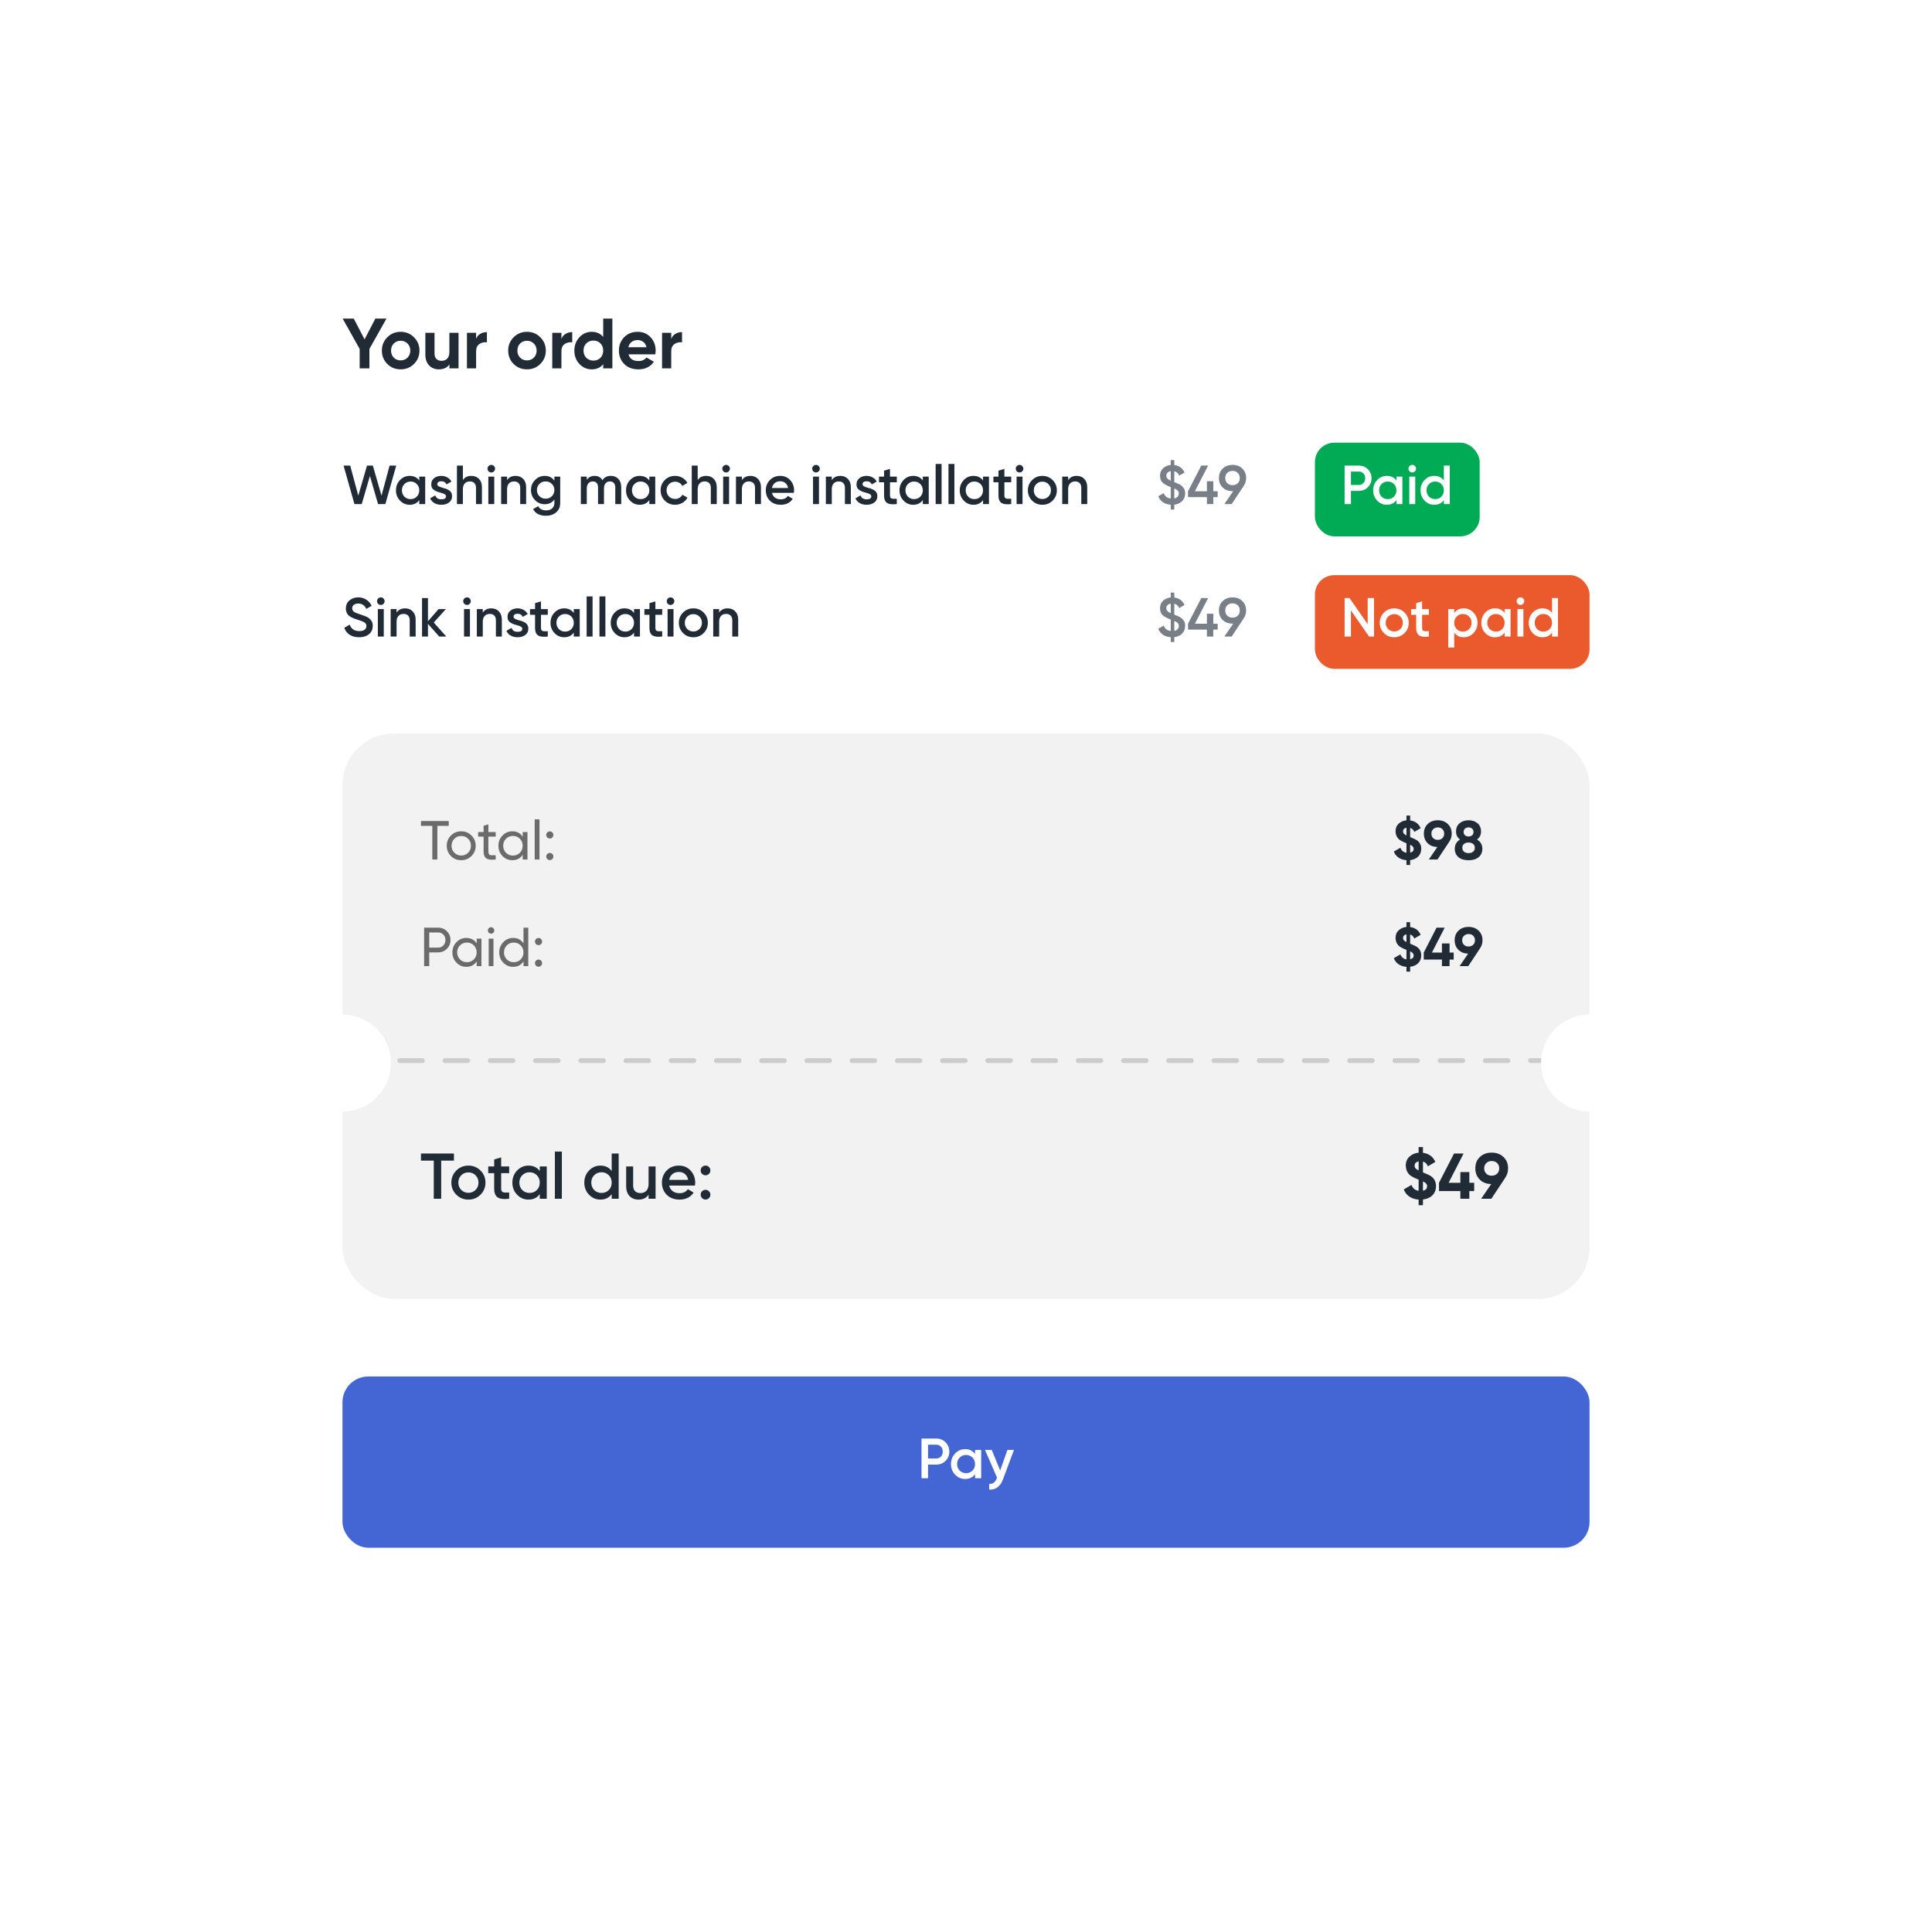 <?xml version="1.0" encoding="UTF-8"?> <svg xmlns="http://www.w3.org/2000/svg" width="598" height="593" viewBox="0 0 598 593" fill="none"> <g filter="url(#filter0_d_111_1435)"> <rect x="82" y="70" width="434" height="433" rx="22" fill="white"></rect> </g> <path d="M116.186 98.6H119.618L114.338 107.994V114H111.324V107.994L106.066 98.6H109.498L112.842 105.024L116.186 98.6ZM128.143 112.636C127.028 113.751 125.649 114.308 124.007 114.308C122.364 114.308 120.985 113.751 119.871 112.636C118.756 111.521 118.199 110.143 118.199 108.5C118.199 106.872 118.756 105.501 119.871 104.386C121 103.257 122.379 102.692 124.007 102.692C125.635 102.692 127.013 103.257 128.143 104.386C129.272 105.515 129.837 106.887 129.837 108.5C129.837 110.128 129.272 111.507 128.143 112.636ZM121.873 110.678C122.445 111.25 123.156 111.536 124.007 111.536C124.857 111.536 125.569 111.25 126.141 110.678C126.713 110.106 126.999 109.38 126.999 108.5C126.999 107.62 126.713 106.894 126.141 106.322C125.569 105.75 124.857 105.464 124.007 105.464C123.156 105.464 122.445 105.75 121.873 106.322C121.315 106.909 121.037 107.635 121.037 108.5C121.037 109.365 121.315 110.091 121.873 110.678ZM139.093 108.94V103H141.931V114H139.093V112.768C138.418 113.795 137.326 114.308 135.815 114.308C134.612 114.308 133.615 113.905 132.823 113.098C132.046 112.277 131.657 111.162 131.657 109.754V103H134.495V109.402C134.495 110.121 134.686 110.678 135.067 111.074C135.463 111.47 135.998 111.668 136.673 111.668C137.421 111.668 138.008 111.441 138.433 110.986C138.873 110.517 139.093 109.835 139.093 108.94ZM147.368 103V104.892C147.618 104.203 148.043 103.682 148.644 103.33C149.246 102.963 149.935 102.78 150.712 102.78V105.948C149.847 105.831 149.07 106.007 148.38 106.476C147.706 106.931 147.368 107.686 147.368 108.742V114H144.53V103H147.368ZM167.244 112.636C166.13 113.751 164.751 114.308 163.108 114.308C161.466 114.308 160.087 113.751 158.972 112.636C157.858 111.521 157.3 110.143 157.3 108.5C157.3 106.872 157.858 105.501 158.972 104.386C160.102 103.257 161.48 102.692 163.108 102.692C164.736 102.692 166.115 103.257 167.244 104.386C168.374 105.515 168.938 106.887 168.938 108.5C168.938 110.128 168.374 111.507 167.244 112.636ZM160.974 110.678C161.546 111.25 162.258 111.536 163.108 111.536C163.959 111.536 164.67 111.25 165.242 110.678C165.814 110.106 166.1 109.38 166.1 108.5C166.1 107.62 165.814 106.894 165.242 106.322C164.67 105.75 163.959 105.464 163.108 105.464C162.258 105.464 161.546 105.75 160.974 106.322C160.417 106.909 160.138 107.635 160.138 108.5C160.138 109.365 160.417 110.091 160.974 110.678ZM173.773 103V104.892C174.022 104.203 174.447 103.682 175.049 103.33C175.65 102.963 176.339 102.78 177.117 102.78V105.948C176.251 105.831 175.474 106.007 174.785 106.476C174.11 106.931 173.773 107.686 173.773 108.742V114H170.935V103H173.773ZM186.706 104.298V98.6H189.544V114H186.706V112.702C185.87 113.773 184.682 114.308 183.142 114.308C181.661 114.308 180.392 113.751 179.336 112.636C178.295 111.507 177.774 110.128 177.774 108.5C177.774 106.887 178.295 105.515 179.336 104.386C180.392 103.257 181.661 102.692 183.142 102.692C184.682 102.692 185.87 103.227 186.706 104.298ZM181.47 110.744C182.072 111.316 182.805 111.602 183.67 111.602C184.55 111.602 185.276 111.316 185.848 110.744C186.42 110.157 186.706 109.409 186.706 108.5C186.706 107.591 186.42 106.85 185.848 106.278C185.276 105.691 184.55 105.398 183.67 105.398C182.79 105.398 182.057 105.691 181.47 106.278C180.898 106.85 180.612 107.591 180.612 108.5C180.612 109.409 180.898 110.157 181.47 110.744ZM202.832 109.666H194.538C194.904 111.045 195.938 111.734 197.64 111.734C198.725 111.734 199.546 111.367 200.104 110.634L202.392 111.954C201.306 113.523 199.708 114.308 197.596 114.308C195.777 114.308 194.318 113.758 193.218 112.658C192.118 111.558 191.568 110.172 191.568 108.5C191.568 106.857 192.11 105.479 193.196 104.364C194.266 103.249 195.66 102.692 197.376 102.692C199.004 102.692 200.331 103.249 201.358 104.364C202.414 105.479 202.942 106.857 202.942 108.5C202.942 108.808 202.905 109.197 202.832 109.666ZM194.494 107.466H200.104C199.942 106.747 199.612 106.197 199.114 105.816C198.63 105.435 198.05 105.244 197.376 105.244C196.613 105.244 195.982 105.442 195.484 105.838C194.985 106.219 194.655 106.762 194.494 107.466ZM207.761 103V104.892C208.01 104.203 208.436 103.682 209.037 103.33C209.638 102.963 210.328 102.78 211.105 102.78V105.948C210.24 105.831 209.462 106.007 208.773 106.476C208.098 106.931 207.761 107.686 207.761 108.742V114H204.923V103H207.761Z" fill="#212B36"></path> <rect x="106" y="426" width="386" height="53" rx="8" fill="#4466D4"></rect> <path d="M285.229 445.208H289.76C290.918 445.208 291.884 445.595 292.657 446.367C293.441 447.14 293.833 448.1 293.833 449.247C293.833 450.383 293.441 451.342 292.657 452.127C291.884 452.899 290.918 453.286 289.76 453.286H287.249V457.5H285.229V445.208ZM287.249 451.389H289.76C290.357 451.389 290.848 451.19 291.235 450.792C291.621 450.383 291.814 449.867 291.814 449.247C291.814 448.627 291.621 448.117 291.235 447.719C290.848 447.31 290.357 447.105 289.76 447.105H287.249V451.389ZM301.8 449.967V448.72H303.696V457.5H301.8V456.236C301.086 457.231 300.061 457.728 298.727 457.728C297.521 457.728 296.491 457.283 295.636 456.394C294.782 455.504 294.355 454.41 294.355 453.11C294.355 451.811 294.782 450.716 295.636 449.827C296.491 448.937 297.521 448.492 298.727 448.492C300.061 448.492 301.086 448.984 301.8 449.967ZM297.041 455.129C297.568 455.656 298.229 455.92 299.025 455.92C299.821 455.92 300.483 455.656 301.01 455.129C301.536 454.591 301.8 453.918 301.8 453.11C301.8 452.302 301.536 451.635 301.01 451.108C300.483 450.57 299.821 450.301 299.025 450.301C298.229 450.301 297.568 450.57 297.041 451.108C296.514 451.635 296.251 452.302 296.251 453.11C296.251 453.906 296.514 454.579 297.041 455.129ZM309.577 455.094L311.824 448.72H313.844L310.472 457.781C309.629 460.052 308.201 461.129 306.188 461.012V459.238C306.773 459.274 307.247 459.151 307.61 458.87C307.973 458.589 308.277 458.138 308.523 457.518L308.611 457.342L304.888 448.72H306.96L309.577 455.094Z" fill="white"></path> <rect x="106" y="227" width="386" height="175" rx="16" fill="#F2F2F2"></rect> <path d="M130.306 254.1H138.891V255.596H135.372V266H133.808V255.596H130.306V254.1ZM145.933 264.929C145.071 265.79 144.012 266.221 142.754 266.221C141.496 266.221 140.436 265.79 139.575 264.929C138.713 264.068 138.283 263.008 138.283 261.75C138.283 260.492 138.713 259.432 139.575 258.571C140.436 257.71 141.496 257.279 142.754 257.279C144.012 257.279 145.071 257.71 145.933 258.571C146.805 259.444 147.242 260.503 147.242 261.75C147.242 262.997 146.805 264.056 145.933 264.929ZM142.754 264.776C143.604 264.776 144.318 264.487 144.896 263.909C145.474 263.331 145.763 262.611 145.763 261.75C145.763 260.889 145.474 260.169 144.896 259.591C144.318 259.013 143.604 258.724 142.754 258.724C141.915 258.724 141.207 259.013 140.629 259.591C140.051 260.169 139.762 260.889 139.762 261.75C139.762 262.611 140.051 263.331 140.629 263.909C141.207 264.487 141.915 264.776 142.754 264.776ZM153.427 257.5V258.928H151.166V263.535C151.166 263.954 151.245 264.255 151.404 264.436C151.574 264.606 151.829 264.697 152.169 264.708C152.509 264.708 152.928 264.697 153.427 264.674V266C152.123 266.17 151.171 266.062 150.571 265.677C149.981 265.292 149.687 264.578 149.687 263.535V258.928H148.004V257.5H149.687V255.562L151.166 255.12V257.5H153.427ZM161.784 258.962V257.5H163.263V266H161.784V264.538C161.059 265.66 159.988 266.221 158.571 266.221C157.37 266.221 156.355 265.79 155.528 264.929C154.689 264.056 154.27 262.997 154.27 261.75C154.27 260.515 154.689 259.461 155.528 258.588C156.367 257.715 157.381 257.279 158.571 257.279C159.988 257.279 161.059 257.84 161.784 258.962ZM158.758 264.793C159.619 264.793 160.339 264.504 160.917 263.926C161.495 263.325 161.784 262.6 161.784 261.75C161.784 260.889 161.495 260.169 160.917 259.591C160.339 259.002 159.619 258.707 158.758 258.707C157.908 258.707 157.194 259.002 156.616 259.591C156.038 260.169 155.749 260.889 155.749 261.75C155.749 262.6 156.038 263.325 156.616 263.926C157.194 264.504 157.908 264.793 158.758 264.793ZM166.983 266H165.504V253.59H166.983V266ZM170.174 259.506C169.868 259.506 169.608 259.398 169.392 259.183C169.177 258.968 169.069 258.707 169.069 258.401C169.069 258.095 169.177 257.834 169.392 257.619C169.608 257.404 169.868 257.296 170.174 257.296C170.492 257.296 170.752 257.404 170.956 257.619C171.172 257.834 171.279 258.095 171.279 258.401C171.279 258.707 171.172 258.968 170.956 259.183C170.752 259.398 170.492 259.506 170.174 259.506ZM170.174 266.187C169.868 266.187 169.608 266.079 169.392 265.864C169.177 265.649 169.069 265.388 169.069 265.082C169.069 264.776 169.177 264.515 169.392 264.3C169.608 264.085 169.868 263.977 170.174 263.977C170.492 263.977 170.752 264.085 170.956 264.3C171.172 264.515 171.279 264.776 171.279 265.082C171.279 265.388 171.172 265.649 170.956 265.864C170.752 266.079 170.492 266.187 170.174 266.187Z" fill="#6B6B6B"></path> <path d="M111.967 156H109.706L106.34 144.1H108.397L110.896 153.399L113.599 144.1H115.401L118.087 153.399L120.586 144.1H122.643L119.277 156H117.016L114.5 147.313L111.967 156ZM129.774 148.707V147.5H131.61V156H129.774V154.776C129.082 155.739 128.091 156.221 126.799 156.221C125.631 156.221 124.634 155.79 123.807 154.929C122.979 154.068 122.566 153.008 122.566 151.75C122.566 150.492 122.979 149.432 123.807 148.571C124.634 147.71 125.631 147.279 126.799 147.279C128.091 147.279 129.082 147.755 129.774 148.707ZM125.167 153.705C125.677 154.215 126.317 154.47 127.088 154.47C127.858 154.47 128.499 154.215 129.009 153.705C129.519 153.184 129.774 152.532 129.774 151.75C129.774 150.968 129.519 150.322 129.009 149.812C128.499 149.291 127.858 149.03 127.088 149.03C126.317 149.03 125.677 149.291 125.167 149.812C124.657 150.322 124.402 150.968 124.402 151.75C124.402 152.521 124.657 153.172 125.167 153.705ZM135.349 149.846C135.349 150.107 135.485 150.322 135.757 150.492C136.029 150.651 136.426 150.804 136.947 150.951C137.344 151.042 137.689 151.138 137.984 151.24C138.279 151.342 138.59 151.495 138.919 151.699C139.248 151.892 139.497 152.152 139.667 152.481C139.848 152.798 139.933 153.172 139.922 153.603C139.922 154.419 139.605 155.059 138.97 155.524C138.335 155.989 137.548 156.221 136.607 156.221C135.768 156.221 135.049 156.045 134.448 155.694C133.847 155.343 133.411 154.855 133.139 154.232L134.72 153.314C135.003 154.13 135.632 154.538 136.607 154.538C137.57 154.538 138.052 154.221 138.052 153.586C138.052 153.121 137.514 152.759 136.437 152.498C136.029 152.396 135.683 152.294 135.4 152.192C135.128 152.09 134.822 151.943 134.482 151.75C134.153 151.557 133.898 151.302 133.717 150.985C133.547 150.668 133.468 150.299 133.479 149.88C133.479 149.098 133.774 148.469 134.363 147.993C134.964 147.517 135.706 147.279 136.59 147.279C137.293 147.279 137.916 147.438 138.46 147.755C139.015 148.061 139.44 148.492 139.735 149.047L138.188 149.914C137.905 149.268 137.372 148.945 136.59 148.945C136.227 148.945 135.927 149.024 135.689 149.183C135.462 149.342 135.349 149.563 135.349 149.846ZM145.907 147.279C146.893 147.279 147.681 147.596 148.27 148.231C148.871 148.854 149.171 149.704 149.171 150.781V156H147.335V150.968C147.335 150.333 147.165 149.846 146.825 149.506C146.485 149.166 146.021 148.996 145.431 148.996C144.763 148.996 144.236 149.206 143.85 149.625C143.465 150.033 143.272 150.639 143.272 151.444V156H141.436V144.1H143.272V148.588C143.839 147.715 144.717 147.279 145.907 147.279ZM152.882 145.885C152.655 146.112 152.383 146.225 152.066 146.225C151.749 146.225 151.471 146.112 151.233 145.885C151.006 145.647 150.893 145.369 150.893 145.052C150.893 144.735 151.006 144.463 151.233 144.236C151.46 143.998 151.737 143.879 152.066 143.879C152.395 143.879 152.672 143.998 152.899 144.236C153.126 144.463 153.239 144.735 153.239 145.052C153.239 145.369 153.12 145.647 152.882 145.885ZM152.984 156H151.148V147.5H152.984V156ZM159.587 147.279C160.573 147.279 161.361 147.596 161.95 148.231C162.551 148.854 162.851 149.704 162.851 150.781V156H161.015V150.968C161.015 150.333 160.845 149.846 160.505 149.506C160.165 149.166 159.7 148.996 159.111 148.996C158.442 148.996 157.915 149.206 157.53 149.625C157.145 150.033 156.952 150.639 156.952 151.444V156H155.116V147.5H156.952V148.588C157.519 147.715 158.397 147.279 159.587 147.279ZM171.594 148.758V147.5H173.396V155.609C173.396 156.901 172.971 157.893 172.121 158.584C171.282 159.275 170.251 159.621 169.027 159.621C167.066 159.621 165.723 158.935 164.998 157.564L166.579 156.646C167.021 157.519 167.848 157.955 169.061 157.955C169.854 157.955 170.472 157.745 170.914 157.326C171.367 156.918 171.594 156.346 171.594 155.609V154.572C170.902 155.558 169.916 156.051 168.636 156.051C167.446 156.051 166.431 155.626 165.593 154.776C164.765 153.915 164.352 152.878 164.352 151.665C164.352 150.441 164.765 149.41 165.593 148.571C166.42 147.71 167.434 147.279 168.636 147.279C169.916 147.279 170.902 147.772 171.594 148.758ZM166.953 153.569C167.474 154.079 168.12 154.334 168.891 154.334C169.661 154.334 170.302 154.079 170.812 153.569C171.333 153.059 171.594 152.424 171.594 151.665C171.594 150.906 171.333 150.271 170.812 149.761C170.302 149.251 169.661 148.996 168.891 148.996C168.12 148.996 167.474 149.251 166.953 149.761C166.443 150.271 166.188 150.906 166.188 151.665C166.188 152.424 166.443 153.059 166.953 153.569ZM189.068 147.279C190.031 147.279 190.808 147.591 191.397 148.214C191.986 148.837 192.281 149.676 192.281 150.73V156H190.445V150.849C190.445 150.271 190.298 149.818 190.003 149.489C189.708 149.16 189.306 148.996 188.796 148.996C188.218 148.996 187.765 149.189 187.436 149.574C187.107 149.948 186.943 150.503 186.943 151.24V156H185.107V150.849C185.107 150.26 184.965 149.806 184.682 149.489C184.41 149.16 184.019 148.996 183.509 148.996C182.942 148.996 182.483 149.189 182.132 149.574C181.792 149.959 181.622 150.515 181.622 151.24V156H179.786V147.5H181.622V148.52C182.166 147.693 182.976 147.279 184.053 147.279C185.141 147.279 185.946 147.727 186.467 148.622C187.022 147.727 187.889 147.279 189.068 147.279ZM200.978 148.707V147.5H202.814V156H200.978V154.776C200.286 155.739 199.295 156.221 198.003 156.221C196.835 156.221 195.838 155.79 195.011 154.929C194.183 154.068 193.77 153.008 193.77 151.75C193.77 150.492 194.183 149.432 195.011 148.571C195.838 147.71 196.835 147.279 198.003 147.279C199.295 147.279 200.286 147.755 200.978 148.707ZM196.371 153.705C196.881 154.215 197.521 154.47 198.292 154.47C199.062 154.47 199.703 154.215 200.213 153.705C200.723 153.184 200.978 152.532 200.978 151.75C200.978 150.968 200.723 150.322 200.213 149.812C199.703 149.291 199.062 149.03 198.292 149.03C197.521 149.03 196.881 149.291 196.371 149.812C195.861 150.322 195.606 150.968 195.606 151.75C195.606 152.521 195.861 153.172 196.371 153.705ZM208.966 156.221C207.685 156.221 206.614 155.79 205.753 154.929C204.903 154.056 204.478 152.997 204.478 151.75C204.478 150.481 204.903 149.421 205.753 148.571C206.614 147.71 207.685 147.279 208.966 147.279C209.793 147.279 210.547 147.477 211.227 147.874C211.907 148.271 212.417 148.803 212.757 149.472L211.176 150.39C210.983 149.982 210.688 149.665 210.292 149.438C209.906 149.2 209.459 149.081 208.949 149.081C208.201 149.081 207.572 149.336 207.062 149.846C206.563 150.367 206.314 151.002 206.314 151.75C206.314 152.498 206.563 153.133 207.062 153.654C207.572 154.164 208.201 154.419 208.949 154.419C209.447 154.419 209.895 154.306 210.292 154.079C210.7 153.841 211.006 153.518 211.21 153.11L212.791 154.011C212.428 154.691 211.901 155.229 211.21 155.626C210.53 156.023 209.782 156.221 208.966 156.221ZM218.589 147.279C219.575 147.279 220.363 147.596 220.952 148.231C221.553 148.854 221.853 149.704 221.853 150.781V156H220.017V150.968C220.017 150.333 219.847 149.846 219.507 149.506C219.167 149.166 218.702 148.996 218.113 148.996C217.444 148.996 216.917 149.206 216.532 149.625C216.147 150.033 215.954 150.639 215.954 151.444V156H214.118V144.1H215.954V148.588C216.521 147.715 217.399 147.279 218.589 147.279ZM225.564 145.885C225.337 146.112 225.065 146.225 224.748 146.225C224.43 146.225 224.153 146.112 223.915 145.885C223.688 145.647 223.575 145.369 223.575 145.052C223.575 144.735 223.688 144.463 223.915 144.236C224.141 143.998 224.419 143.879 224.748 143.879C225.076 143.879 225.354 143.998 225.581 144.236C225.807 144.463 225.921 144.735 225.921 145.052C225.921 145.369 225.802 145.647 225.564 145.885ZM225.666 156H223.83V147.5H225.666V156ZM232.269 147.279C233.255 147.279 234.042 147.596 234.632 148.231C235.232 148.854 235.533 149.704 235.533 150.781V156H233.697V150.968C233.697 150.333 233.527 149.846 233.187 149.506C232.847 149.166 232.382 148.996 231.793 148.996C231.124 148.996 230.597 149.206 230.212 149.625C229.826 150.033 229.634 150.639 229.634 151.444V156H227.798V147.5H229.634V148.588C230.2 147.715 231.079 147.279 232.269 147.279ZM245.72 152.532H238.954C239.09 153.167 239.396 153.66 239.872 154.011C240.36 154.362 240.96 154.538 241.674 154.538C242.638 154.538 243.369 154.187 243.867 153.484L245.38 154.368C244.553 155.603 243.312 156.221 241.657 156.221C240.286 156.221 239.17 155.802 238.308 154.963C237.458 154.113 237.033 153.042 237.033 151.75C237.033 150.492 237.453 149.432 238.291 148.571C239.119 147.71 240.195 147.279 241.521 147.279C242.757 147.279 243.777 147.715 244.581 148.588C245.386 149.461 245.788 150.52 245.788 151.767C245.788 151.994 245.766 152.249 245.72 152.532ZM238.937 151.036H243.935C243.811 150.367 243.527 149.852 243.085 149.489C242.655 149.126 242.128 148.945 241.504 148.945C240.824 148.945 240.258 149.132 239.804 149.506C239.351 149.88 239.062 150.39 238.937 151.036ZM253.388 145.885C253.161 146.112 252.889 146.225 252.572 146.225C252.255 146.225 251.977 146.112 251.739 145.885C251.512 145.647 251.399 145.369 251.399 145.052C251.399 144.735 251.512 144.463 251.739 144.236C251.966 143.998 252.243 143.879 252.572 143.879C252.901 143.879 253.178 143.998 253.405 144.236C253.632 144.463 253.745 144.735 253.745 145.052C253.745 145.369 253.626 145.647 253.388 145.885ZM253.49 156H251.654V147.5H253.49V156ZM260.093 147.279C261.079 147.279 261.866 147.596 262.456 148.231C263.056 148.854 263.357 149.704 263.357 150.781V156H261.521V150.968C261.521 150.333 261.351 149.846 261.011 149.506C260.671 149.166 260.206 148.996 259.617 148.996C258.948 148.996 258.421 149.206 258.036 149.625C257.65 150.033 257.458 150.639 257.458 151.444V156H255.622V147.5H257.458V148.588C258.024 147.715 258.903 147.279 260.093 147.279ZM266.983 149.846C266.983 150.107 267.119 150.322 267.391 150.492C267.663 150.651 268.059 150.804 268.581 150.951C268.977 151.042 269.323 151.138 269.618 151.24C269.912 151.342 270.224 151.495 270.553 151.699C270.881 151.892 271.131 152.152 271.301 152.481C271.482 152.798 271.567 153.172 271.556 153.603C271.556 154.419 271.238 155.059 270.604 155.524C269.969 155.989 269.181 156.221 268.241 156.221C267.402 156.221 266.682 156.045 266.082 155.694C265.481 155.343 265.045 154.855 264.773 154.232L266.354 153.314C266.637 154.13 267.266 154.538 268.241 154.538C269.204 154.538 269.686 154.221 269.686 153.586C269.686 153.121 269.147 152.759 268.071 152.498C267.663 152.396 267.317 152.294 267.034 152.192C266.762 152.09 266.456 151.943 266.116 151.75C265.787 151.557 265.532 151.302 265.351 150.985C265.181 150.668 265.101 150.299 265.113 149.88C265.113 149.098 265.407 148.469 265.997 147.993C266.597 147.517 267.34 147.279 268.224 147.279C268.926 147.279 269.55 147.438 270.094 147.755C270.649 148.061 271.074 148.492 271.369 149.047L269.822 149.914C269.538 149.268 269.006 148.945 268.224 148.945C267.861 148.945 267.561 149.024 267.323 149.183C267.096 149.342 266.983 149.563 266.983 149.846ZM277.581 147.5V149.268H275.473V153.348C275.473 153.699 275.552 153.954 275.711 154.113C275.869 154.26 276.102 154.345 276.408 154.368C276.725 154.379 277.116 154.374 277.581 154.351V156C276.175 156.17 275.167 156.051 274.555 155.643C273.943 155.224 273.637 154.459 273.637 153.348V149.268H272.073V147.5H273.637V145.664L275.473 145.12V147.5H277.581ZM285.629 148.707V147.5H287.465V156H285.629V154.776C284.938 155.739 283.946 156.221 282.654 156.221C281.487 156.221 280.489 155.79 279.662 154.929C278.835 154.068 278.421 153.008 278.421 151.75C278.421 150.492 278.835 149.432 279.662 148.571C280.489 147.71 281.487 147.279 282.654 147.279C283.946 147.279 284.938 147.755 285.629 148.707ZM281.022 153.705C281.532 154.215 282.172 154.47 282.943 154.47C283.714 154.47 284.354 154.215 284.864 153.705C285.374 153.184 285.629 152.532 285.629 151.75C285.629 150.968 285.374 150.322 284.864 149.812C284.354 149.291 283.714 149.03 282.943 149.03C282.172 149.03 281.532 149.291 281.022 149.812C280.512 150.322 280.257 150.968 280.257 151.75C280.257 152.521 280.512 153.172 281.022 153.705ZM291.441 156H289.605V143.59H291.441V156ZM295.409 156H293.573V143.59H295.409V156ZM304.273 148.707V147.5H306.109V156H304.273V154.776C303.581 155.739 302.59 156.221 301.298 156.221C300.13 156.221 299.133 155.79 298.306 154.929C297.478 154.068 297.065 153.008 297.065 151.75C297.065 150.492 297.478 149.432 298.306 148.571C299.133 147.71 300.13 147.279 301.298 147.279C302.59 147.279 303.581 147.755 304.273 148.707ZM299.666 153.705C300.176 154.215 300.816 154.47 301.587 154.47C302.357 154.47 302.998 154.215 303.508 153.705C304.018 153.184 304.273 152.532 304.273 151.75C304.273 150.968 304.018 150.322 303.508 149.812C302.998 149.291 302.357 149.03 301.587 149.03C300.816 149.03 300.176 149.291 299.666 149.812C299.156 150.322 298.901 150.968 298.901 151.75C298.901 152.521 299.156 153.172 299.666 153.705ZM312.992 147.5V149.268H310.884V153.348C310.884 153.699 310.963 153.954 311.122 154.113C311.28 154.26 311.513 154.345 311.819 154.368C312.136 154.379 312.527 154.374 312.992 154.351V156C311.586 156.17 310.578 156.051 309.966 155.643C309.354 155.224 309.048 154.459 309.048 153.348V149.268H307.484V147.5H309.048V145.664L310.884 145.12V147.5H312.992ZM316.391 145.885C316.164 146.112 315.892 146.225 315.575 146.225C315.258 146.225 314.98 146.112 314.742 145.885C314.515 145.647 314.402 145.369 314.402 145.052C314.402 144.735 314.515 144.463 314.742 144.236C314.969 143.998 315.246 143.879 315.575 143.879C315.904 143.879 316.181 143.998 316.408 144.236C316.635 144.463 316.748 144.735 316.748 145.052C316.748 145.369 316.629 145.647 316.391 145.885ZM316.493 156H314.657V147.5H316.493V156ZM325.816 154.929C324.954 155.79 323.895 156.221 322.637 156.221C321.379 156.221 320.319 155.79 319.458 154.929C318.585 154.056 318.149 152.997 318.149 151.75C318.149 150.503 318.585 149.444 319.458 148.571C320.319 147.71 321.379 147.279 322.637 147.279C323.895 147.279 324.954 147.71 325.816 148.571C326.688 149.444 327.125 150.503 327.125 151.75C327.125 152.997 326.688 154.056 325.816 154.929ZM319.985 151.75C319.985 152.521 320.24 153.161 320.75 153.671C321.26 154.181 321.889 154.436 322.637 154.436C323.385 154.436 324.014 154.181 324.524 153.671C325.034 153.161 325.289 152.521 325.289 151.75C325.289 150.979 325.034 150.339 324.524 149.829C324.014 149.319 323.385 149.064 322.637 149.064C321.889 149.064 321.26 149.319 320.75 149.829C320.24 150.339 319.985 150.979 319.985 151.75ZM333.256 147.279C334.242 147.279 335.03 147.596 335.619 148.231C336.22 148.854 336.52 149.704 336.52 150.781V156H334.684V150.968C334.684 150.333 334.514 149.846 334.174 149.506C333.834 149.166 333.369 148.996 332.78 148.996C332.111 148.996 331.584 149.206 331.199 149.625C330.814 150.033 330.621 150.639 330.621 151.444V156H328.785V147.5H330.621V148.588C331.188 147.715 332.066 147.279 333.256 147.279Z" fill="#212B36"></path> <path d="M111.151 197.221C110.006 197.221 109.032 196.966 108.227 196.456C107.434 195.935 106.878 195.215 106.561 194.297L108.244 193.311C108.72 194.648 109.706 195.317 111.202 195.317C111.927 195.317 112.477 195.175 112.851 194.892C113.225 194.609 113.412 194.229 113.412 193.753C113.412 193.277 113.214 192.909 112.817 192.648C112.42 192.387 111.718 192.104 110.709 191.798C109.678 191.492 108.845 191.129 108.21 190.71C107.439 190.166 107.054 189.367 107.054 188.313C107.054 187.259 107.428 186.426 108.176 185.814C108.913 185.191 109.814 184.879 110.879 184.879C111.82 184.879 112.647 185.111 113.361 185.576C114.086 186.029 114.642 186.67 115.027 187.497L113.378 188.449C112.879 187.338 112.046 186.783 110.879 186.783C110.312 186.783 109.859 186.919 109.519 187.191C109.179 187.452 109.009 187.809 109.009 188.262C109.009 188.704 109.179 189.055 109.519 189.316C109.859 189.565 110.488 189.832 111.406 190.115C111.973 190.308 112.301 190.421 112.392 190.455C112.539 190.5 112.834 190.614 113.276 190.795C113.639 190.942 113.928 191.101 114.143 191.271C115.027 191.962 115.435 192.778 115.367 193.719C115.367 194.796 114.976 195.651 114.194 196.286C113.435 196.909 112.42 197.221 111.151 197.221ZM118.683 186.885C118.456 187.112 118.184 187.225 117.867 187.225C117.55 187.225 117.272 187.112 117.034 186.885C116.807 186.647 116.694 186.369 116.694 186.052C116.694 185.735 116.807 185.463 117.034 185.236C117.261 184.998 117.538 184.879 117.867 184.879C118.196 184.879 118.473 184.998 118.7 185.236C118.927 185.463 119.04 185.735 119.04 186.052C119.04 186.369 118.921 186.647 118.683 186.885ZM118.785 197H116.949V188.5H118.785V197ZM125.388 188.279C126.374 188.279 127.161 188.596 127.751 189.231C128.351 189.854 128.652 190.704 128.652 191.781V197H126.816V191.968C126.816 191.333 126.646 190.846 126.306 190.506C125.966 190.166 125.501 189.996 124.912 189.996C124.243 189.996 123.716 190.206 123.331 190.625C122.945 191.033 122.753 191.639 122.753 192.444V197H120.917V188.5H122.753V189.588C123.319 188.715 124.198 188.279 125.388 188.279ZM134.267 192.665L138.143 197H135.95L132.465 193.073V197H130.629V185.1H132.465V192.257L135.763 188.5H138.007L134.267 192.665ZM145.362 186.885C145.135 187.112 144.863 187.225 144.546 187.225C144.228 187.225 143.951 187.112 143.713 186.885C143.486 186.647 143.373 186.369 143.373 186.052C143.373 185.735 143.486 185.463 143.713 185.236C143.939 184.998 144.217 184.879 144.546 184.879C144.874 184.879 145.152 184.998 145.379 185.236C145.605 185.463 145.719 185.735 145.719 186.052C145.719 186.369 145.6 186.647 145.362 186.885ZM145.464 197H143.628V188.5H145.464V197ZM152.066 188.279C153.052 188.279 153.84 188.596 154.429 189.231C155.03 189.854 155.33 190.704 155.33 191.781V197H153.494V191.968C153.494 191.333 153.324 190.846 152.984 190.506C152.644 190.166 152.18 189.996 151.59 189.996C150.922 189.996 150.395 190.206 150.009 190.625C149.624 191.033 149.431 191.639 149.431 192.444V197H147.595V188.5H149.431V189.588C149.998 188.715 150.876 188.279 152.066 188.279ZM158.956 190.846C158.956 191.107 159.092 191.322 159.364 191.492C159.636 191.651 160.033 191.804 160.554 191.951C160.951 192.042 161.297 192.138 161.591 192.24C161.886 192.342 162.198 192.495 162.526 192.699C162.855 192.892 163.104 193.152 163.274 193.481C163.456 193.798 163.541 194.172 163.529 194.603C163.529 195.419 163.212 196.059 162.577 196.524C161.943 196.989 161.155 197.221 160.214 197.221C159.376 197.221 158.656 197.045 158.055 196.694C157.455 196.343 157.018 195.855 156.746 195.232L158.327 194.314C158.611 195.13 159.24 195.538 160.214 195.538C161.178 195.538 161.659 195.221 161.659 194.586C161.659 194.121 161.121 193.759 160.044 193.498C159.636 193.396 159.291 193.294 159.007 193.192C158.735 193.09 158.429 192.943 158.089 192.75C157.761 192.557 157.506 192.302 157.324 191.985C157.154 191.668 157.075 191.299 157.086 190.88C157.086 190.098 157.381 189.469 157.97 188.993C158.571 188.517 159.313 188.279 160.197 188.279C160.9 188.279 161.523 188.438 162.067 188.755C162.623 189.061 163.048 189.492 163.342 190.047L161.795 190.914C161.512 190.268 160.979 189.945 160.197 189.945C159.835 189.945 159.534 190.024 159.296 190.183C159.07 190.342 158.956 190.563 158.956 190.846ZM169.554 188.5V190.268H167.446V194.348C167.446 194.699 167.526 194.954 167.684 195.113C167.843 195.26 168.075 195.345 168.381 195.368C168.699 195.379 169.09 195.374 169.554 195.351V197C168.149 197.17 167.14 197.051 166.528 196.643C165.916 196.224 165.61 195.459 165.61 194.348V190.268H164.046V188.5H165.61V186.664L167.446 186.12V188.5H169.554ZM177.603 189.707V188.5H179.439V197H177.603V195.776C176.911 196.739 175.92 197.221 174.628 197.221C173.46 197.221 172.463 196.79 171.636 195.929C170.808 195.068 170.395 194.008 170.395 192.75C170.395 191.492 170.808 190.432 171.636 189.571C172.463 188.71 173.46 188.279 174.628 188.279C175.92 188.279 176.911 188.755 177.603 189.707ZM172.996 194.705C173.506 195.215 174.146 195.47 174.917 195.47C175.687 195.47 176.328 195.215 176.838 194.705C177.348 194.184 177.603 193.532 177.603 192.75C177.603 191.968 177.348 191.322 176.838 190.812C176.328 190.291 175.687 190.03 174.917 190.03C174.146 190.03 173.506 190.291 172.996 190.812C172.486 191.322 172.231 191.968 172.231 192.75C172.231 193.521 172.486 194.172 172.996 194.705ZM183.415 197H181.579V184.59H183.415V197ZM187.383 197H185.547V184.59H187.383V197ZM196.246 189.707V188.5H198.082V197H196.246V195.776C195.555 196.739 194.563 197.221 193.271 197.221C192.104 197.221 191.107 196.79 190.279 195.929C189.452 195.068 189.038 194.008 189.038 192.75C189.038 191.492 189.452 190.432 190.279 189.571C191.107 188.71 192.104 188.279 193.271 188.279C194.563 188.279 195.555 188.755 196.246 189.707ZM191.639 194.705C192.149 195.215 192.79 195.47 193.56 195.47C194.331 195.47 194.971 195.215 195.481 194.705C195.991 194.184 196.246 193.532 196.246 192.75C196.246 191.968 195.991 191.322 195.481 190.812C194.971 190.291 194.331 190.03 193.56 190.03C192.79 190.03 192.149 190.291 191.639 190.812C191.129 191.322 190.874 191.968 190.874 192.75C190.874 193.521 191.129 194.172 191.639 194.705ZM204.965 188.5V190.268H202.857V194.348C202.857 194.699 202.937 194.954 203.095 195.113C203.254 195.26 203.486 195.345 203.792 195.368C204.11 195.379 204.501 195.374 204.965 195.351V197C203.56 197.17 202.551 197.051 201.939 196.643C201.327 196.224 201.021 195.459 201.021 194.348V190.268H199.457V188.5H201.021V186.664L202.857 186.12V188.5H204.965ZM208.365 186.885C208.138 187.112 207.866 187.225 207.549 187.225C207.231 187.225 206.954 187.112 206.716 186.885C206.489 186.647 206.376 186.369 206.376 186.052C206.376 185.735 206.489 185.463 206.716 185.236C206.942 184.998 207.22 184.879 207.549 184.879C207.877 184.879 208.155 184.998 208.382 185.236C208.608 185.463 208.722 185.735 208.722 186.052C208.722 186.369 208.603 186.647 208.365 186.885ZM208.467 197H206.631V188.5H208.467V197ZM217.789 195.929C216.928 196.79 215.868 197.221 214.61 197.221C213.352 197.221 212.293 196.79 211.431 195.929C210.559 195.056 210.122 193.997 210.122 192.75C210.122 191.503 210.559 190.444 211.431 189.571C212.293 188.71 213.352 188.279 214.61 188.279C215.868 188.279 216.928 188.71 217.789 189.571C218.662 190.444 219.098 191.503 219.098 192.75C219.098 193.997 218.662 195.056 217.789 195.929ZM211.958 192.75C211.958 193.521 212.213 194.161 212.723 194.671C213.233 195.181 213.862 195.436 214.61 195.436C215.358 195.436 215.987 195.181 216.497 194.671C217.007 194.161 217.262 193.521 217.262 192.75C217.262 191.979 217.007 191.339 216.497 190.829C215.987 190.319 215.358 190.064 214.61 190.064C213.862 190.064 213.233 190.319 212.723 190.829C212.213 191.339 211.958 191.979 211.958 192.75ZM225.229 188.279C226.215 188.279 227.003 188.596 227.592 189.231C228.193 189.854 228.493 190.704 228.493 191.781V197H226.657V191.968C226.657 191.333 226.487 190.846 226.147 190.506C225.807 190.166 225.343 189.996 224.753 189.996C224.085 189.996 223.558 190.206 223.172 190.625C222.787 191.033 222.594 191.639 222.594 192.444V197H220.758V188.5H222.594V189.588C223.161 188.715 224.039 188.279 225.229 188.279Z" fill="#212B36"></path> <path opacity="0.6" d="M366.823 152.736C366.823 153.677 366.517 154.459 365.905 155.082C365.293 155.694 364.483 156.062 363.474 156.187V157.7H362.369V156.204C361.428 156.147 360.624 155.892 359.955 155.439C359.286 154.986 358.805 154.368 358.51 153.586L360.193 152.617C360.578 153.603 361.304 154.158 362.369 154.283V150.747C361.394 150.373 360.641 149.988 360.108 149.591C359.405 149.047 359.054 148.259 359.054 147.228C359.054 146.287 359.371 145.517 360.006 144.916C360.629 144.327 361.417 143.987 362.369 143.896V142.4H363.474V143.913C364.981 144.117 366.035 144.893 366.636 146.242L364.987 147.194C364.692 146.457 364.188 146.01 363.474 145.851V149.217C363.905 149.387 364.177 149.495 364.29 149.54C364.97 149.812 365.463 150.09 365.769 150.373C366.528 151.019 366.88 151.807 366.823 152.736ZM361.009 147.228C361.009 147.568 361.111 147.851 361.315 148.078C361.519 148.305 361.87 148.537 362.369 148.775V145.817C361.95 145.885 361.615 146.044 361.366 146.293C361.128 146.542 361.009 146.854 361.009 147.228ZM363.474 151.172V154.266C363.916 154.175 364.256 153.994 364.494 153.722C364.743 153.45 364.868 153.127 364.868 152.753C364.868 152.39 364.76 152.09 364.545 151.852C364.33 151.614 363.973 151.387 363.474 151.172ZM375.541 152.039H376.901V153.858H375.541V156H373.569V153.858H367.721V152.039L371.818 144.1H373.943L369.846 152.039H373.569V148.945H375.541V152.039ZM385.699 147.942C385.699 148.849 385.461 149.648 384.985 150.339L381.228 156H378.984L381.704 152.005H381.5C380.265 152.005 379.251 151.631 378.457 150.883C377.675 150.124 377.284 149.143 377.284 147.942C377.284 146.741 377.675 145.766 378.457 145.018C379.251 144.259 380.265 143.879 381.5 143.879C382.747 143.879 383.756 144.259 384.526 145.018C385.308 145.766 385.699 146.741 385.699 147.942ZM379.239 147.942C379.239 148.588 379.449 149.121 379.868 149.54C380.299 149.948 380.843 150.152 381.5 150.152C382.158 150.152 382.696 149.954 383.115 149.557C383.535 149.149 383.744 148.611 383.744 147.942C383.744 147.273 383.535 146.741 383.115 146.344C382.696 145.936 382.158 145.732 381.5 145.732C380.843 145.732 380.299 145.936 379.868 146.344C379.449 146.741 379.239 147.273 379.239 147.942Z" fill="#212B36"></path> <path opacity="0.6" d="M366.823 193.736C366.823 194.677 366.517 195.459 365.905 196.082C365.293 196.694 364.483 197.062 363.474 197.187V198.7H362.369V197.204C361.428 197.147 360.624 196.892 359.955 196.439C359.286 195.986 358.805 195.368 358.51 194.586L360.193 193.617C360.578 194.603 361.304 195.158 362.369 195.283V191.747C361.394 191.373 360.641 190.988 360.108 190.591C359.405 190.047 359.054 189.259 359.054 188.228C359.054 187.287 359.371 186.517 360.006 185.916C360.629 185.327 361.417 184.987 362.369 184.896V183.4H363.474V184.913C364.981 185.117 366.035 185.893 366.636 187.242L364.987 188.194C364.692 187.457 364.188 187.01 363.474 186.851V190.217C363.905 190.387 364.177 190.495 364.29 190.54C364.97 190.812 365.463 191.09 365.769 191.373C366.528 192.019 366.88 192.807 366.823 193.736ZM361.009 188.228C361.009 188.568 361.111 188.851 361.315 189.078C361.519 189.305 361.87 189.537 362.369 189.775V186.817C361.95 186.885 361.615 187.044 361.366 187.293C361.128 187.542 361.009 187.854 361.009 188.228ZM363.474 192.172V195.266C363.916 195.175 364.256 194.994 364.494 194.722C364.743 194.45 364.868 194.127 364.868 193.753C364.868 193.39 364.76 193.09 364.545 192.852C364.33 192.614 363.973 192.387 363.474 192.172ZM375.541 193.039H376.901V194.858H375.541V197H373.569V194.858H367.721V193.039L371.818 185.1H373.943L369.846 193.039H373.569V189.945H375.541V193.039ZM385.699 188.942C385.699 189.849 385.461 190.648 384.985 191.339L381.228 197H378.984L381.704 193.005H381.5C380.265 193.005 379.251 192.631 378.457 191.883C377.675 191.124 377.284 190.143 377.284 188.942C377.284 187.741 377.675 186.766 378.457 186.018C379.251 185.259 380.265 184.879 381.5 184.879C382.747 184.879 383.756 185.259 384.526 186.018C385.308 186.766 385.699 187.741 385.699 188.942ZM379.239 188.942C379.239 189.588 379.449 190.121 379.868 190.54C380.299 190.948 380.843 191.152 381.5 191.152C382.158 191.152 382.696 190.954 383.115 190.557C383.535 190.149 383.744 189.611 383.744 188.942C383.744 188.273 383.535 187.741 383.115 187.344C382.696 186.936 382.158 186.732 381.5 186.732C380.843 186.732 380.299 186.936 379.868 187.344C379.449 187.741 379.239 188.273 379.239 188.942Z" fill="#212B36"></path> <rect x="407" y="137" width="51" height="29" rx="6" fill="#01AB56"></rect> <path d="M416.19 144.1H420.576C421.698 144.1 422.633 144.474 423.381 145.222C424.14 145.97 424.52 146.899 424.52 148.01C424.52 149.109 424.14 150.039 423.381 150.798C422.633 151.546 421.698 151.92 420.576 151.92H418.145V156H416.19V144.1ZM418.145 150.084H420.576C421.154 150.084 421.63 149.891 422.004 149.506C422.378 149.109 422.565 148.611 422.565 148.01C422.565 147.409 422.378 146.916 422.004 146.531C421.63 146.134 421.154 145.936 420.576 145.936H418.145V150.084ZM432.233 148.707V147.5H434.069V156H432.233V154.776C431.541 155.739 430.55 156.221 429.258 156.221C428.09 156.221 427.093 155.79 426.266 154.929C425.438 154.068 425.025 153.008 425.025 151.75C425.025 150.492 425.438 149.432 426.266 148.571C427.093 147.71 428.09 147.279 429.258 147.279C430.55 147.279 431.541 147.755 432.233 148.707ZM427.626 153.705C428.136 154.215 428.776 154.47 429.547 154.47C430.317 154.47 430.958 154.215 431.468 153.705C431.978 153.184 432.233 152.532 432.233 151.75C432.233 150.968 431.978 150.322 431.468 149.812C430.958 149.291 430.317 149.03 429.547 149.03C428.776 149.03 428.136 149.291 427.626 149.812C427.116 150.322 426.861 150.968 426.861 151.75C426.861 152.521 427.116 153.172 427.626 153.705ZM437.943 145.885C437.716 146.112 437.444 146.225 437.127 146.225C436.809 146.225 436.532 146.112 436.294 145.885C436.067 145.647 435.954 145.369 435.954 145.052C435.954 144.735 436.067 144.463 436.294 144.236C436.52 143.998 436.798 143.879 437.127 143.879C437.455 143.879 437.733 143.998 437.96 144.236C438.186 144.463 438.3 144.735 438.3 145.052C438.3 145.369 438.181 145.647 437.943 145.885ZM438.045 156H436.209V147.5H438.045V156ZM446.908 148.707V144.1H448.744V156H446.908V154.776C446.217 155.739 445.225 156.221 443.933 156.221C442.766 156.221 441.769 155.79 440.941 154.929C440.114 154.068 439.7 153.008 439.7 151.75C439.7 150.492 440.114 149.432 440.941 148.571C441.769 147.71 442.766 147.279 443.933 147.279C445.225 147.279 446.217 147.755 446.908 148.707ZM442.301 153.705C442.811 154.215 443.452 154.47 444.222 154.47C444.993 154.47 445.633 154.215 446.143 153.705C446.653 153.184 446.908 152.532 446.908 151.75C446.908 150.968 446.653 150.322 446.143 149.812C445.633 149.291 444.993 149.03 444.222 149.03C443.452 149.03 442.811 149.291 442.301 149.812C441.791 150.322 441.536 150.968 441.536 151.75C441.536 152.521 441.791 153.172 442.301 153.705Z" fill="white"></path> <rect x="407" y="178" width="85" height="29" rx="6" fill="#EB5A2D"></rect> <path d="M423.33 193.175V185.1H425.285V197H423.755L418.145 188.925V197H416.19V185.1H417.72L423.33 193.175ZM434.734 195.929C433.872 196.79 432.813 197.221 431.555 197.221C430.297 197.221 429.237 196.79 428.376 195.929C427.503 195.056 427.067 193.997 427.067 192.75C427.067 191.503 427.503 190.444 428.376 189.571C429.237 188.71 430.297 188.279 431.555 188.279C432.813 188.279 433.872 188.71 434.734 189.571C435.606 190.444 436.043 191.503 436.043 192.75C436.043 193.997 435.606 195.056 434.734 195.929ZM428.903 192.75C428.903 193.521 429.158 194.161 429.668 194.671C430.178 195.181 430.807 195.436 431.555 195.436C432.303 195.436 432.932 195.181 433.442 194.671C433.952 194.161 434.207 193.521 434.207 192.75C434.207 191.979 433.952 191.339 433.442 190.829C432.932 190.319 432.303 190.064 431.555 190.064C430.807 190.064 430.178 190.319 429.668 190.829C429.158 191.339 428.903 191.979 428.903 192.75ZM442.28 188.5V190.268H440.172V194.348C440.172 194.699 440.251 194.954 440.41 195.113C440.568 195.26 440.801 195.345 441.107 195.368C441.424 195.379 441.815 195.374 442.28 195.351V197C440.874 197.17 439.866 197.051 439.254 196.643C438.642 196.224 438.336 195.459 438.336 194.348V190.268H436.772V188.5H438.336V186.664L440.172 186.12V188.5H442.28ZM453.089 188.279C454.245 188.279 455.242 188.715 456.081 189.588C456.908 190.449 457.322 191.503 457.322 192.75C457.322 194.008 456.908 195.068 456.081 195.929C455.254 196.79 454.256 197.221 453.089 197.221C451.808 197.221 450.817 196.745 450.114 195.793V200.4H448.278V188.5H450.114V189.724C450.805 188.761 451.797 188.279 453.089 188.279ZM450.879 194.705C451.389 195.215 452.029 195.47 452.8 195.47C453.571 195.47 454.211 195.215 454.721 194.705C455.231 194.184 455.486 193.532 455.486 192.75C455.486 191.968 455.231 191.322 454.721 190.812C454.211 190.291 453.571 190.03 452.8 190.03C452.029 190.03 451.389 190.291 450.879 190.812C450.369 191.322 450.114 191.968 450.114 192.75C450.114 193.521 450.369 194.172 450.879 194.705ZM465.718 189.707V188.5H467.554V197H465.718V195.776C465.027 196.739 464.035 197.221 462.743 197.221C461.576 197.221 460.578 196.79 459.751 195.929C458.924 195.068 458.51 194.008 458.51 192.75C458.51 191.492 458.924 190.432 459.751 189.571C460.578 188.71 461.576 188.279 462.743 188.279C464.035 188.279 465.027 188.755 465.718 189.707ZM461.111 194.705C461.621 195.215 462.261 195.47 463.032 195.47C463.803 195.47 464.443 195.215 464.953 194.705C465.463 194.184 465.718 193.532 465.718 192.75C465.718 191.968 465.463 191.322 464.953 190.812C464.443 190.291 463.803 190.03 463.032 190.03C462.261 190.03 461.621 190.291 461.111 190.812C460.601 191.322 460.346 191.968 460.346 192.75C460.346 193.521 460.601 194.172 461.111 194.705ZM471.428 186.885C471.201 187.112 470.929 187.225 470.612 187.225C470.295 187.225 470.017 187.112 469.779 186.885C469.552 186.647 469.439 186.369 469.439 186.052C469.439 185.735 469.552 185.463 469.779 185.236C470.006 184.998 470.283 184.879 470.612 184.879C470.941 184.879 471.218 184.998 471.445 185.236C471.672 185.463 471.785 185.735 471.785 186.052C471.785 186.369 471.666 186.647 471.428 186.885ZM471.53 197H469.694V188.5H471.53V197ZM480.394 189.707V185.1H482.23V197H480.394V195.776C479.702 196.739 478.711 197.221 477.419 197.221C476.251 197.221 475.254 196.79 474.427 195.929C473.599 195.068 473.186 194.008 473.186 192.75C473.186 191.492 473.599 190.432 474.427 189.571C475.254 188.71 476.251 188.279 477.419 188.279C478.711 188.279 479.702 188.755 480.394 189.707ZM475.787 194.705C476.297 195.215 476.937 195.47 477.708 195.47C478.478 195.47 479.119 195.215 479.629 194.705C480.139 194.184 480.394 193.532 480.394 192.75C480.394 191.968 480.139 191.322 479.629 190.812C479.119 190.291 478.478 190.03 477.708 190.03C476.937 190.03 476.297 190.291 475.787 190.812C475.277 191.322 475.022 191.968 475.022 192.75C475.022 193.521 475.277 194.172 475.787 194.705Z" fill="white"></path> <path d="M131.275 287.1H135.593C136.681 287.1 137.593 287.468 138.33 288.205C139.067 288.942 139.435 289.848 139.435 290.925C139.435 292.002 139.067 292.908 138.33 293.645C137.593 294.382 136.681 294.75 135.593 294.75H132.856V299H131.275V287.1ZM132.856 293.271H135.593C136.262 293.271 136.806 293.05 137.225 292.608C137.656 292.143 137.871 291.582 137.871 290.925C137.871 290.245 137.656 289.684 137.225 289.242C136.794 288.8 136.25 288.579 135.593 288.579H132.856V293.271ZM147.54 291.962V290.5H149.019V299H147.54V297.538C146.815 298.66 145.744 299.221 144.327 299.221C143.126 299.221 142.111 298.79 141.284 297.929C140.445 297.056 140.026 295.997 140.026 294.75C140.026 293.515 140.445 292.461 141.284 291.588C142.123 290.715 143.137 290.279 144.327 290.279C145.744 290.279 146.815 290.84 147.54 291.962ZM144.514 297.793C145.375 297.793 146.095 297.504 146.673 296.926C147.251 296.325 147.54 295.6 147.54 294.75C147.54 293.889 147.251 293.169 146.673 292.591C146.095 292.002 145.375 291.707 144.514 291.707C143.664 291.707 142.95 292.002 142.372 292.591C141.794 293.169 141.505 293.889 141.505 294.75C141.505 295.6 141.794 296.325 142.372 296.926C142.95 297.504 143.664 297.793 144.514 297.793ZM152.008 288.953C151.724 288.953 151.486 288.857 151.294 288.664C151.101 288.471 151.005 288.239 151.005 287.967C151.005 287.695 151.101 287.463 151.294 287.27C151.486 287.066 151.724 286.964 152.008 286.964C152.28 286.964 152.512 287.066 152.705 287.27C152.897 287.463 152.994 287.695 152.994 287.967C152.994 288.239 152.897 288.471 152.705 288.664C152.512 288.857 152.28 288.953 152.008 288.953ZM152.739 299H151.26V290.5H152.739V299ZM162.033 291.962V287.1H163.512V299H162.033V297.538C161.308 298.66 160.237 299.221 158.82 299.221C157.619 299.221 156.604 298.79 155.777 297.929C154.938 297.056 154.519 295.997 154.519 294.75C154.519 293.515 154.938 292.461 155.777 291.588C156.616 290.715 157.63 290.279 158.82 290.279C160.237 290.279 161.308 290.84 162.033 291.962ZM159.007 297.793C159.868 297.793 160.588 297.504 161.166 296.926C161.744 296.325 162.033 295.6 162.033 294.75C162.033 293.889 161.744 293.169 161.166 292.591C160.588 292.002 159.868 291.707 159.007 291.707C158.157 291.707 157.443 292.002 156.865 292.591C156.287 293.169 155.998 293.889 155.998 294.75C155.998 295.6 156.287 296.325 156.865 296.926C157.443 297.504 158.157 297.793 159.007 297.793ZM166.688 292.506C166.382 292.506 166.121 292.398 165.906 292.183C165.691 291.968 165.583 291.707 165.583 291.401C165.583 291.095 165.691 290.834 165.906 290.619C166.121 290.404 166.382 290.296 166.688 290.296C167.005 290.296 167.266 290.404 167.47 290.619C167.685 290.834 167.793 291.095 167.793 291.401C167.793 291.707 167.685 291.968 167.47 292.183C167.266 292.398 167.005 292.506 166.688 292.506ZM166.688 299.187C166.382 299.187 166.121 299.079 165.906 298.864C165.691 298.649 165.583 298.388 165.583 298.082C165.583 297.776 165.691 297.515 165.906 297.3C166.121 297.085 166.382 296.977 166.688 296.977C167.005 296.977 167.266 297.085 167.47 297.3C167.685 297.515 167.793 297.776 167.793 298.082C167.793 298.388 167.685 298.649 167.47 298.864C167.266 299.079 167.005 299.187 166.688 299.187Z" fill="#6B6B6B"></path> <path d="M130.3 357H140.5V359.2H136.56V371H134.26V359.2H130.3V357ZM148.724 369.74C147.711 370.753 146.464 371.26 144.984 371.26C143.504 371.26 142.257 370.753 141.244 369.74C140.217 368.713 139.704 367.467 139.704 366C139.704 364.533 140.217 363.287 141.244 362.26C142.257 361.247 143.504 360.74 144.984 360.74C146.464 360.74 147.711 361.247 148.724 362.26C149.751 363.287 150.264 364.533 150.264 366C150.264 367.467 149.751 368.713 148.724 369.74ZM141.864 366C141.864 366.907 142.164 367.66 142.764 368.26C143.364 368.86 144.104 369.16 144.984 369.16C145.864 369.16 146.604 368.86 147.204 368.26C147.804 367.66 148.104 366.907 148.104 366C148.104 365.093 147.804 364.34 147.204 363.74C146.604 363.14 145.864 362.84 144.984 362.84C144.104 362.84 143.364 363.14 142.764 363.74C142.164 364.34 141.864 365.093 141.864 366ZM157.602 361V363.08H155.122V367.88C155.122 368.293 155.215 368.593 155.402 368.78C155.588 368.953 155.862 369.053 156.222 369.08C156.595 369.093 157.055 369.087 157.602 369.06V371C155.948 371.2 154.762 371.06 154.042 370.58C153.322 370.087 152.962 369.187 152.962 367.88V363.08H151.122V361H152.962V358.84L155.122 358.2V361H157.602ZM167.071 362.42V361H169.231V371H167.071V369.56C166.257 370.693 165.091 371.26 163.571 371.26C162.197 371.26 161.024 370.753 160.051 369.74C159.077 368.727 158.591 367.48 158.591 366C158.591 364.52 159.077 363.273 160.051 362.26C161.024 361.247 162.197 360.74 163.571 360.74C165.091 360.74 166.257 361.3 167.071 362.42ZM161.651 368.3C162.251 368.9 163.004 369.2 163.911 369.2C164.817 369.2 165.571 368.9 166.171 368.3C166.771 367.687 167.071 366.92 167.071 366C167.071 365.08 166.771 364.32 166.171 363.72C165.571 363.107 164.817 362.8 163.911 362.8C163.004 362.8 162.251 363.107 161.651 363.72C161.051 364.32 160.751 365.08 160.751 366C160.751 366.907 161.051 367.673 161.651 368.3ZM173.908 371H171.748V356.4H173.908V371ZM189.336 362.42V357H191.496V371H189.336V369.56C188.523 370.693 187.356 371.26 185.836 371.26C184.463 371.26 183.29 370.753 182.316 369.74C181.343 368.727 180.856 367.48 180.856 366C180.856 364.52 181.343 363.273 182.316 362.26C183.29 361.247 184.463 360.74 185.836 360.74C187.356 360.74 188.523 361.3 189.336 362.42ZM183.916 368.3C184.516 368.9 185.27 369.2 186.176 369.2C187.083 369.2 187.836 368.9 188.436 368.3C189.036 367.687 189.336 366.92 189.336 366C189.336 365.08 189.036 364.32 188.436 363.72C187.836 363.107 187.083 362.8 186.176 362.8C185.27 362.8 184.516 363.107 183.916 363.72C183.316 364.32 183.016 365.08 183.016 366C183.016 366.907 183.316 367.673 183.916 368.3ZM200.754 366.36V361H202.914V371H200.754V369.72C200.087 370.747 199.054 371.26 197.654 371.26C196.494 371.26 195.561 370.893 194.854 370.16C194.161 369.413 193.814 368.407 193.814 367.14V361H195.974V366.92C195.974 367.667 196.174 368.24 196.574 368.64C196.974 369.04 197.521 369.24 198.214 369.24C199.001 369.24 199.621 369 200.074 368.52C200.527 368.027 200.754 367.307 200.754 366.36ZM215.1 366.92H207.14C207.3 367.667 207.66 368.247 208.22 368.66C208.793 369.073 209.5 369.28 210.34 369.28C211.473 369.28 212.333 368.867 212.92 368.04L214.7 369.08C213.726 370.533 212.266 371.26 210.32 371.26C208.706 371.26 207.393 370.767 206.38 369.78C205.38 368.78 204.88 367.52 204.88 366C204.88 364.52 205.373 363.273 206.36 362.26C207.333 361.247 208.6 360.74 210.16 360.74C211.613 360.74 212.813 361.253 213.76 362.28C214.706 363.307 215.18 364.553 215.18 366.02C215.18 366.287 215.153 366.587 215.1 366.92ZM207.12 365.16H213C212.853 364.373 212.52 363.767 212 363.34C211.493 362.913 210.873 362.7 210.14 362.7C209.34 362.7 208.673 362.92 208.14 363.36C207.606 363.8 207.266 364.4 207.12 365.16ZM216.88 362.24C216.88 361.813 217.02 361.46 217.3 361.18C217.594 360.887 217.954 360.74 218.38 360.74C218.794 360.713 219.147 360.86 219.44 361.18C219.734 361.5 219.88 361.853 219.88 362.24C219.88 362.627 219.734 362.98 219.44 363.3C219.12 363.593 218.767 363.74 218.38 363.74C217.994 363.74 217.64 363.593 217.32 363.3C217 363.007 216.854 362.653 216.88 362.24ZM218.38 368.24C218.794 368.24 219.147 368.387 219.44 368.68C219.734 368.973 219.88 369.327 219.88 369.74C219.88 370.153 219.734 370.507 219.44 370.8C219.147 371.093 218.794 371.24 218.38 371.24C217.967 371.24 217.614 371.093 217.32 370.8C217.027 370.507 216.88 370.153 216.88 369.74C216.88 369.327 217.02 368.973 217.3 368.68C217.594 368.387 217.954 368.24 218.38 368.24Z" fill="#212B36"></path> <path d="M444.48 367.08C444.48 368.227 444.113 369.173 443.38 369.92C442.647 370.653 441.667 371.093 440.44 371.24V373H439.1V371.26C437.98 371.18 437.02 370.867 436.22 370.32C435.42 369.773 434.847 369.033 434.5 368.1L436.88 366.72C437.307 367.8 438.047 368.407 439.1 368.54V365.08H439.08L439.04 365.06C438.227 364.767 437.5 364.42 436.86 364.02C435.78 363.34 435.2 362.26 435.12 360.78C435.12 359.593 435.5 358.653 436.26 357.96C437.06 357.24 438.007 356.833 439.1 356.74V355H440.44V356.78C442.253 357.007 443.533 357.947 444.28 359.6L441.96 360.96C441.64 360.16 441.133 359.673 440.44 359.5V362.84C441.733 363.36 442.567 363.753 442.94 364.02C443.967 364.767 444.48 365.787 444.48 367.08ZM437.86 360.8C437.86 361.093 437.953 361.353 438.14 361.58C438.327 361.793 438.647 362.013 439.1 362.24V359.44C438.273 359.6 437.86 360.053 437.86 360.8ZM440.44 365.62V368.5C441.293 368.327 441.72 367.86 441.72 367.1C441.72 366.5 441.293 366.007 440.44 365.62ZM454.797 366.06H456.297V368.62H454.797V371H452.017V368.62H445.397V366.06L450.057 357H453.017L448.377 366.06H452.017V362.74H454.797V366.06ZM466.787 361.58C466.787 362.66 466.507 363.607 465.947 364.42H465.967L461.607 371H458.447L461.567 366.44C460.114 366.427 458.927 365.967 458.007 365.06C457.101 364.153 456.647 362.993 456.647 361.58C456.647 360.14 457.114 358.973 458.047 358.08C458.994 357.173 460.214 356.72 461.707 356.72C463.201 356.72 464.421 357.173 465.367 358.08C466.314 358.987 466.787 360.153 466.787 361.58ZM459.387 361.58C459.387 362.26 459.607 362.813 460.047 363.24C460.487 363.653 461.041 363.86 461.707 363.86C462.401 363.86 462.961 363.653 463.387 363.24C463.827 362.813 464.047 362.26 464.047 361.58C464.047 360.9 463.827 360.353 463.387 359.94C462.961 359.527 462.401 359.32 461.707 359.32C461.041 359.32 460.487 359.533 460.047 359.96C459.607 360.373 459.387 360.913 459.387 361.58Z" fill="#212B36"></path> <path d="M439.908 262.668C439.908 263.643 439.596 264.447 438.973 265.082C438.35 265.705 437.517 266.079 436.474 266.204V267.7H435.335V266.221C434.383 266.153 433.567 265.887 432.887 265.422C432.207 264.957 431.72 264.328 431.425 263.535L433.448 262.362C433.811 263.28 434.44 263.796 435.335 263.909V260.968H435.318L435.284 260.951C434.593 260.702 433.975 260.407 433.431 260.067C432.513 259.489 432.02 258.571 431.952 257.313C431.952 256.304 432.275 255.505 432.921 254.916C433.601 254.304 434.406 253.958 435.335 253.879V252.4H436.474V253.913C438.015 254.106 439.103 254.905 439.738 256.31L437.766 257.466C437.494 256.786 437.063 256.372 436.474 256.225V259.064C437.573 259.506 438.282 259.84 438.599 260.067C439.472 260.702 439.908 261.569 439.908 262.668ZM434.281 257.33C434.281 257.579 434.36 257.8 434.519 257.993C434.678 258.174 434.95 258.361 435.335 258.554V256.174C434.632 256.31 434.281 256.695 434.281 257.33ZM436.474 261.427V263.875C437.199 263.728 437.562 263.331 437.562 262.685C437.562 262.175 437.199 261.756 436.474 261.427ZM449.34 257.993C449.34 258.911 449.102 259.716 448.626 260.407H448.643L444.937 266H442.251L444.903 262.124C443.668 262.113 442.659 261.722 441.877 260.951C441.106 260.18 440.721 259.194 440.721 257.993C440.721 256.769 441.118 255.777 441.911 255.018C442.716 254.247 443.753 253.862 445.022 253.862C446.291 253.862 447.328 254.247 448.133 255.018C448.938 255.789 449.34 256.78 449.34 257.993ZM443.05 257.993C443.05 258.571 443.237 259.041 443.611 259.404C443.985 259.755 444.455 259.931 445.022 259.931C445.611 259.931 446.087 259.755 446.45 259.404C446.824 259.041 447.011 258.571 447.011 257.993C447.011 257.415 446.824 256.95 446.45 256.599C446.087 256.248 445.611 256.072 445.022 256.072C444.455 256.072 443.985 256.253 443.611 256.616C443.237 256.967 443.05 257.426 443.05 257.993ZM457.173 259.812C458.272 260.469 458.822 261.427 458.822 262.685C458.822 263.784 458.436 264.651 457.666 265.286C456.906 265.921 455.869 266.238 454.555 266.238C453.229 266.238 452.186 265.921 451.427 265.286C450.667 264.651 450.288 263.784 450.288 262.685C450.288 261.438 450.832 260.481 451.92 259.812C451.092 259.223 450.679 258.401 450.679 257.347C450.679 256.248 451.047 255.392 451.784 254.78C452.532 254.168 453.455 253.862 454.555 253.862C455.665 253.862 456.583 254.168 457.309 254.78C458.045 255.392 458.414 256.248 458.414 257.347C458.414 258.401 458 259.223 457.173 259.812ZM456.085 257.466C456.085 257.035 455.943 256.695 455.66 256.446C455.376 256.197 455.008 256.072 454.555 256.072C454.101 256.072 453.733 256.197 453.45 256.446C453.166 256.695 453.025 257.035 453.025 257.466C453.025 257.908 453.166 258.254 453.45 258.503C453.733 258.752 454.101 258.877 454.555 258.877C455.008 258.877 455.376 258.752 455.66 258.503C455.943 258.254 456.085 257.908 456.085 257.466ZM455.966 263.586C456.317 263.291 456.493 262.889 456.493 262.379C456.493 261.869 456.317 261.472 455.966 261.189C455.614 260.894 455.144 260.747 454.555 260.747C453.965 260.747 453.495 260.894 453.144 261.189C452.792 261.472 452.617 261.869 452.617 262.379C452.617 262.889 452.792 263.291 453.144 263.586C453.495 263.881 453.965 264.028 454.555 264.028C455.144 264.028 455.614 263.881 455.966 263.586Z" fill="#212B36"></path> <path d="M439.908 295.668C439.908 296.643 439.596 297.447 438.973 298.082C438.35 298.705 437.517 299.079 436.474 299.204V300.7H435.335V299.221C434.383 299.153 433.567 298.887 432.887 298.422C432.207 297.957 431.72 297.328 431.425 296.535L433.448 295.362C433.811 296.28 434.44 296.796 435.335 296.909V293.968H435.318L435.284 293.951C434.593 293.702 433.975 293.407 433.431 293.067C432.513 292.489 432.02 291.571 431.952 290.313C431.952 289.304 432.275 288.505 432.921 287.916C433.601 287.304 434.406 286.958 435.335 286.879V285.4H436.474V286.913C438.015 287.106 439.103 287.905 439.738 289.31L437.766 290.466C437.494 289.786 437.063 289.372 436.474 289.225V292.064C437.573 292.506 438.282 292.84 438.599 293.067C439.472 293.702 439.908 294.569 439.908 295.668ZM434.281 290.33C434.281 290.579 434.36 290.8 434.519 290.993C434.678 291.174 434.95 291.361 435.335 291.554V289.174C434.632 289.31 434.281 289.695 434.281 290.33ZM436.474 294.427V296.875C437.199 296.728 437.562 296.331 437.562 295.685C437.562 295.175 437.199 294.756 436.474 294.427ZM448.677 294.801H449.952V296.977H448.677V299H446.314V296.977H440.687V294.801L444.648 287.1H447.164L443.22 294.801H446.314V291.979H448.677V294.801ZM458.869 290.993C458.869 291.911 458.631 292.716 458.155 293.407H458.172L454.466 299H451.78L454.432 295.124C453.197 295.113 452.188 294.722 451.406 293.951C450.636 293.18 450.25 292.194 450.25 290.993C450.25 289.769 450.647 288.777 451.44 288.018C452.245 287.247 453.282 286.862 454.551 286.862C455.821 286.862 456.858 287.247 457.662 288.018C458.467 288.789 458.869 289.78 458.869 290.993ZM452.579 290.993C452.579 291.571 452.766 292.041 453.14 292.404C453.514 292.755 453.985 292.931 454.551 292.931C455.141 292.931 455.617 292.755 455.979 292.404C456.353 292.041 456.54 291.571 456.54 290.993C456.54 290.415 456.353 289.95 455.979 289.599C455.617 289.248 455.141 289.072 454.551 289.072C453.985 289.072 453.514 289.253 453.14 289.616C452.766 289.967 452.579 290.426 452.579 290.993Z" fill="#212B36"></path> <line x1="109.75" y1="328.25" x2="488.25" y2="328.25" stroke="#CCCCCC" stroke-width="1.5" stroke-linecap="round" stroke-dasharray="7 7"></line> <circle cx="106" cy="329" r="15" fill="white"></circle> <circle cx="492" cy="329" r="15" fill="white"></circle> <defs> <filter id="filter0_d_111_1435" x="0.74" y="-3.134" width="596.52" height="595.52" filterUnits="userSpaceOnUse" color-interpolation-filters="sRGB"> <feFlood flood-opacity="0" result="BackgroundImageFix"></feFlood> <feColorMatrix in="SourceAlpha" type="matrix" values="0 0 0 0 0 0 0 0 0 0 0 0 0 0 0 0 0 0 127 0" result="hardAlpha"></feColorMatrix> <feOffset dy="8.126"></feOffset> <feGaussianBlur stdDeviation="40.63"></feGaussianBlur> <feColorMatrix type="matrix" values="0 0 0 0 0.034 0 0 0 0 0.072 0 0 0 0 0.213 0 0 0 0.08 0"></feColorMatrix> <feBlend mode="normal" in2="BackgroundImageFix" result="effect1_dropShadow_111_1435"></feBlend> <feBlend mode="normal" in="SourceGraphic" in2="effect1_dropShadow_111_1435" result="shape"></feBlend> </filter> </defs> </svg> 